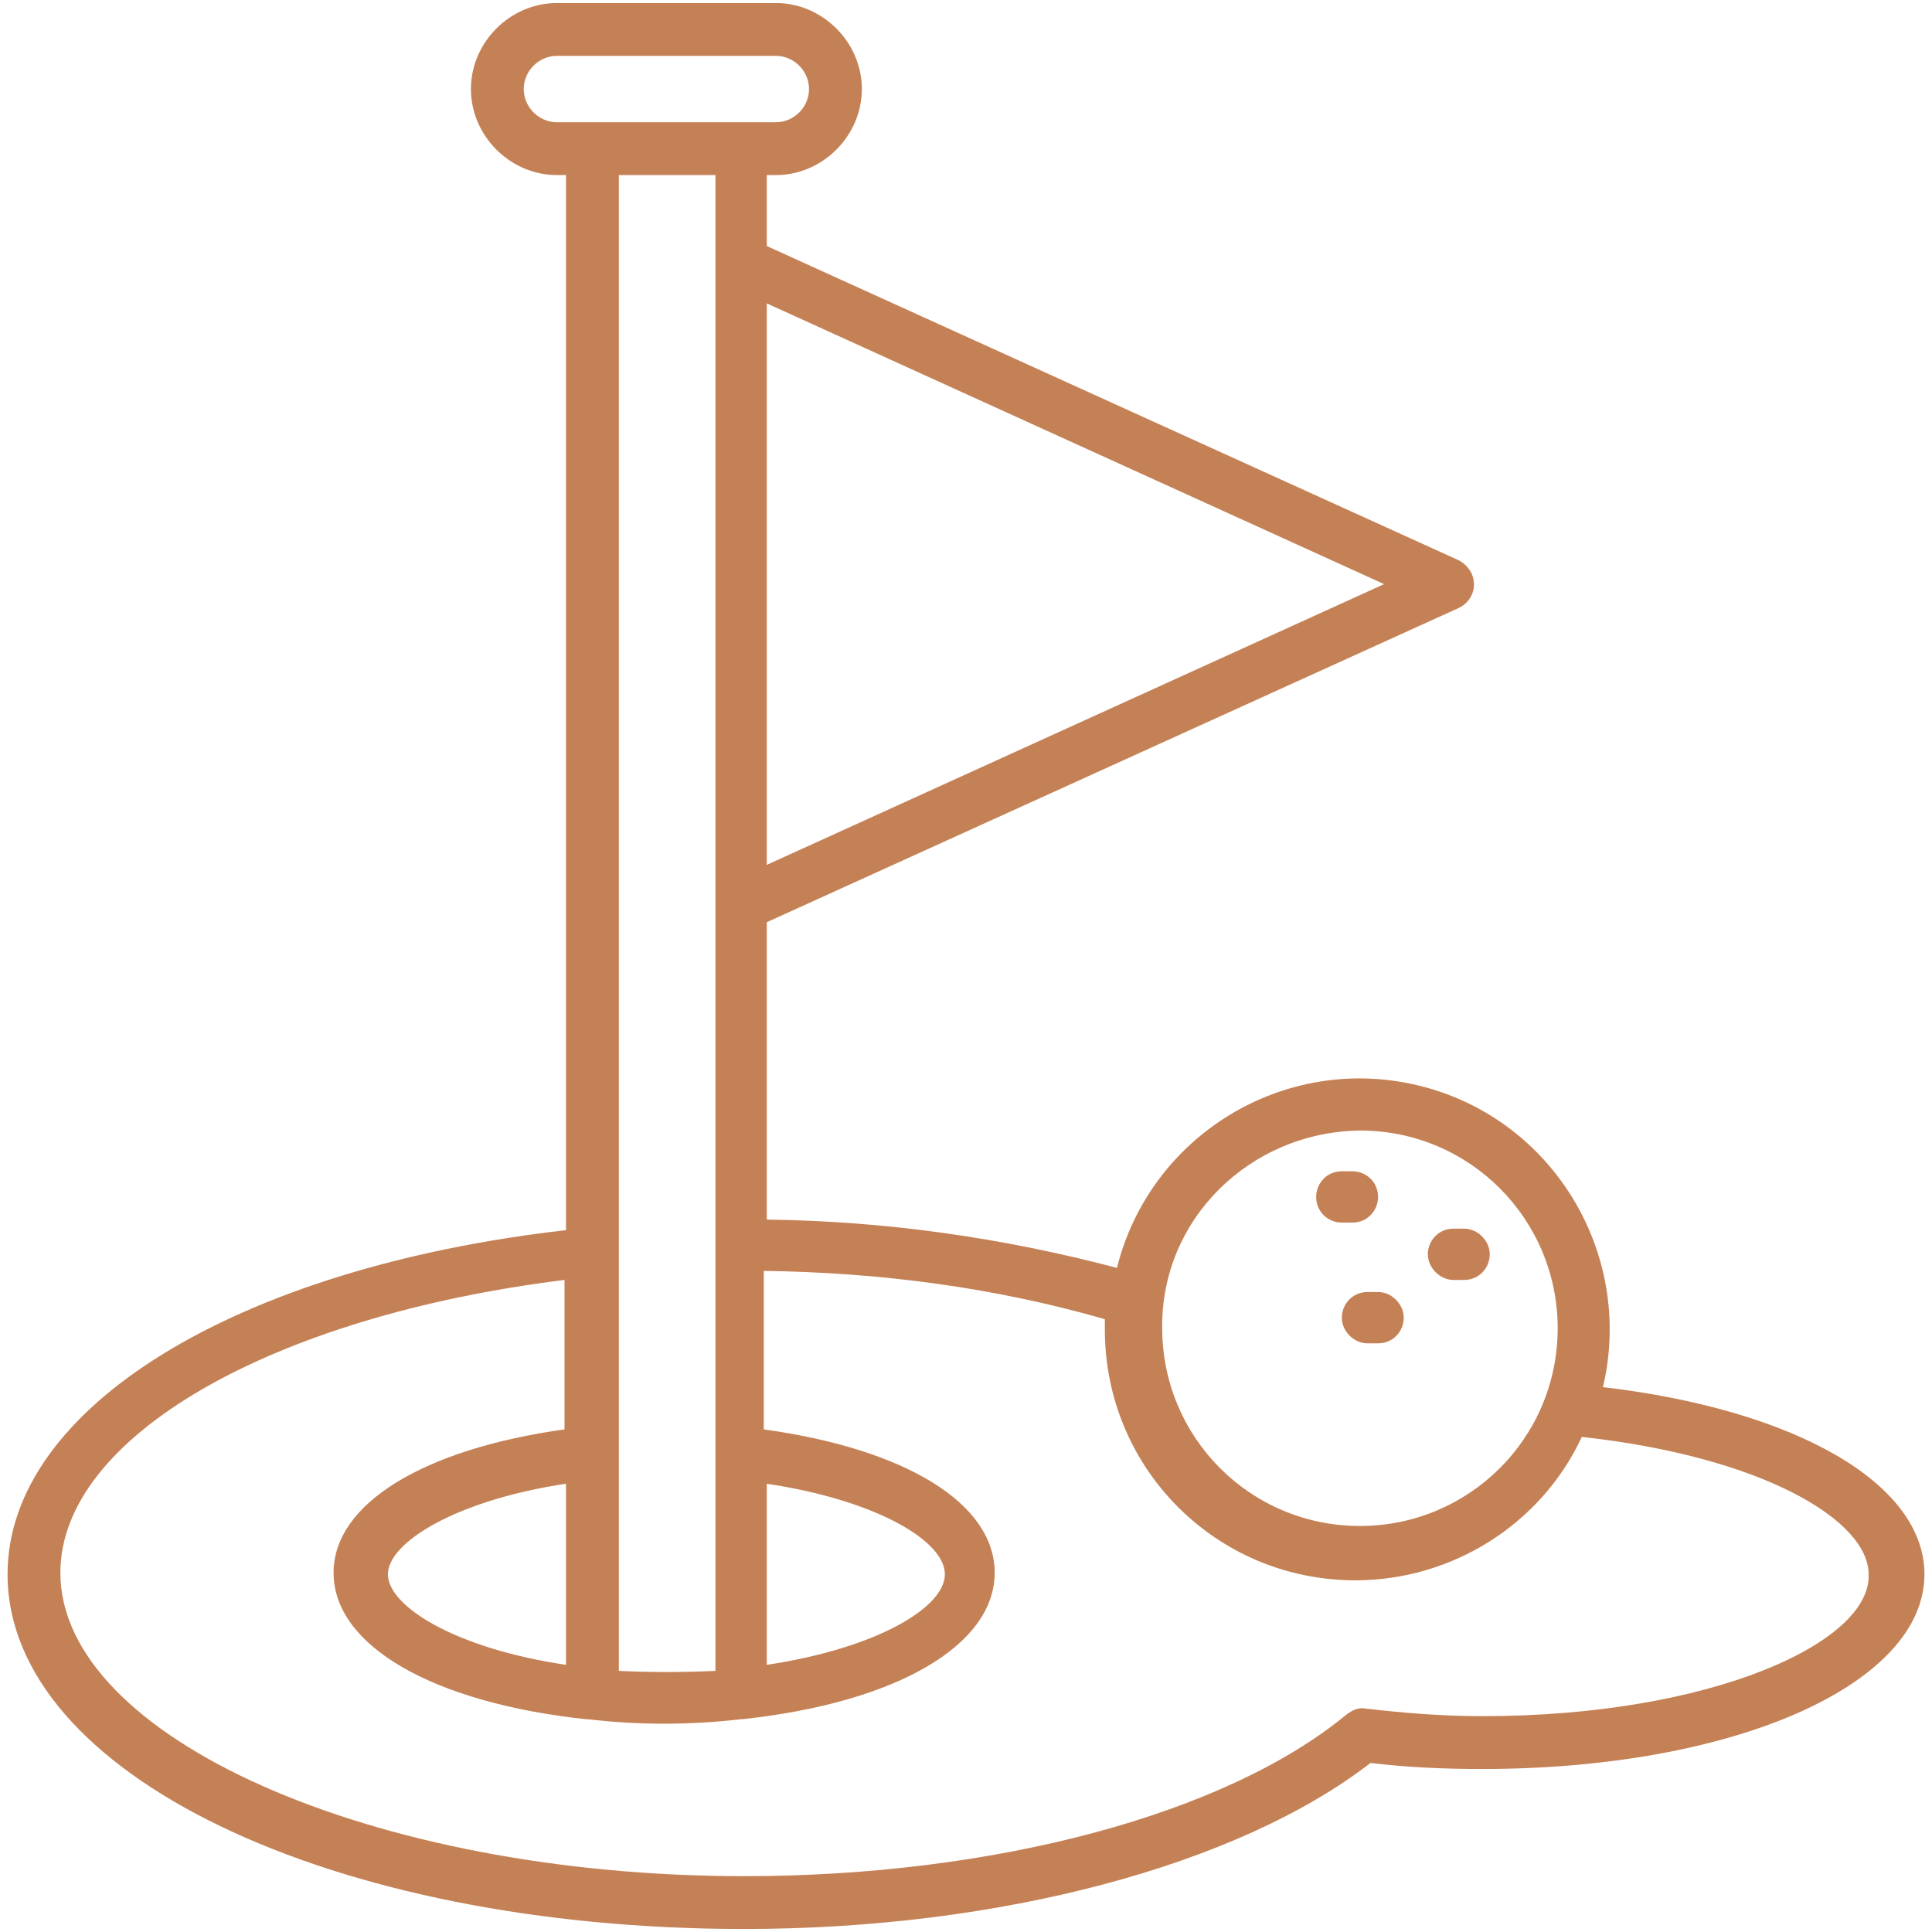 <svg xmlns="http://www.w3.org/2000/svg" xmlns:xlink="http://www.w3.org/1999/xlink" id="Layer_1" x="0px" y="0px" viewBox="0 0 512 512" style="enable-background:new 0 0 512 512;" xml:space="preserve"><style type="text/css">	.st0{fill:#C58156;}</style><g>	<path class="st0" d="M355.6,324h2.8c4,0,6.8-3.2,6.8-6.8c0-4-3.2-6.8-6.8-6.8h-2.8c-4,0-6.8,3.2-6.8,6.8  C348.8,321.2,352,324,355.6,324z"></path>	<path class="st0" d="M385.2,339.2h2.8c4,0,6.8-3.2,6.8-6.8s-3.2-6.8-6.8-6.8h-2.8c-4,0-6.8,3.2-6.8,6.8S381.6,339.2,385.2,339.2z"></path>	<path class="st0" d="M362.4,342.4c-4,0-6.8,3.2-6.8,6.8s3.2,6.8,6.8,6.8h2.8c4,0,6.8-3.2,6.8-6.8s-3.2-6.8-6.8-6.8H362.4z"></path>	<path class="st0" d="M424.8,367.6c8.4-35.6-13.6-71.6-49.2-80c-35.2-8.4-70.8,13.2-79.6,48.4c-30.4-8-61.2-12.4-92.8-12.8v-78.8  l183.2-83.2c3.6-1.6,5.2-5.6,3.6-9.2c-0.8-1.6-2-2.8-3.6-3.6L203.2,65.2V46.4h2.4c12.4,0,22.8-10.4,22.8-22.8S218,0.8,205.6,0.8  h-58c-12.4,0-22.8,10.4-22.8,22.8s10.4,22.8,22.8,22.8h2.4V326C62.4,336,2,373.2,2,417.2c0,52.8,85.6,94,195.2,94  c67.6,0,130.8-16.8,166-44c10,1.2,19.6,1.6,29.6,1.6c66.8,0,117.2-22.4,117.2-51.6C510,393.2,476,373.6,424.8,367.6L424.8,367.6z   M203.2,80.4l163.6,74.4l-163.6,74.4V80.4z M360.4,299.6c29.2,0,52.4,23.6,52.4,52.4c0,29.2-23.6,52.4-52.4,52.4  c-29.2,0-52.4-23.6-52.4-52.4C307.6,323.2,331.2,300,360.4,299.6z M102.8,417.2c0-8.4,18-19.6,47.2-24v48  C120.4,436.8,102.8,425.6,102.8,417.2z M203.2,393.2c29.2,4.4,47.2,15.2,47.2,24s-18,19.6-47.2,24V393.2z M138.8,23.6  c0-4.8,4-8.8,8.8-8.8h58c4.8,0,8.8,4,8.8,8.8s-4,8.8-8.8,8.8h-58C142.8,32.4,138.8,28.4,138.8,23.6z M189.6,46.4v396.4  c-8.4,0.4-17.2,0.4-25.6,0V46.4L189.6,46.4z M392.8,454.8c-10.4,0-20.4-0.8-30.8-2c-2-0.4-3.6,0.4-5.2,1.6  c-32,26.4-93.2,42.8-159.6,42.8C98.8,497.2,16,460.4,16,416.8c0-36,56-68,133.6-77.6v39.6c-37.2,5.2-61.2,19.6-61.2,38  c0,19.2,26,34.4,66.8,38.8h0.4c6.8,0.8,13.6,1.2,20.4,1.2s13.6-0.4,20.4-1.2h0.4c40.8-4.4,66.8-19.6,66.8-38.8  c0-18.4-23.6-32.8-61.2-38v-42c30.8,0.4,61.2,4.4,90.4,12.8v2.8c0,36.8,29.6,66.4,66.4,66.4c25.6,0,49.2-14.8,60-38  c47.6,5.2,76,22,76,36.4C496,435.2,453.6,454.8,392.8,454.8L392.8,454.8z"></path></g></svg>